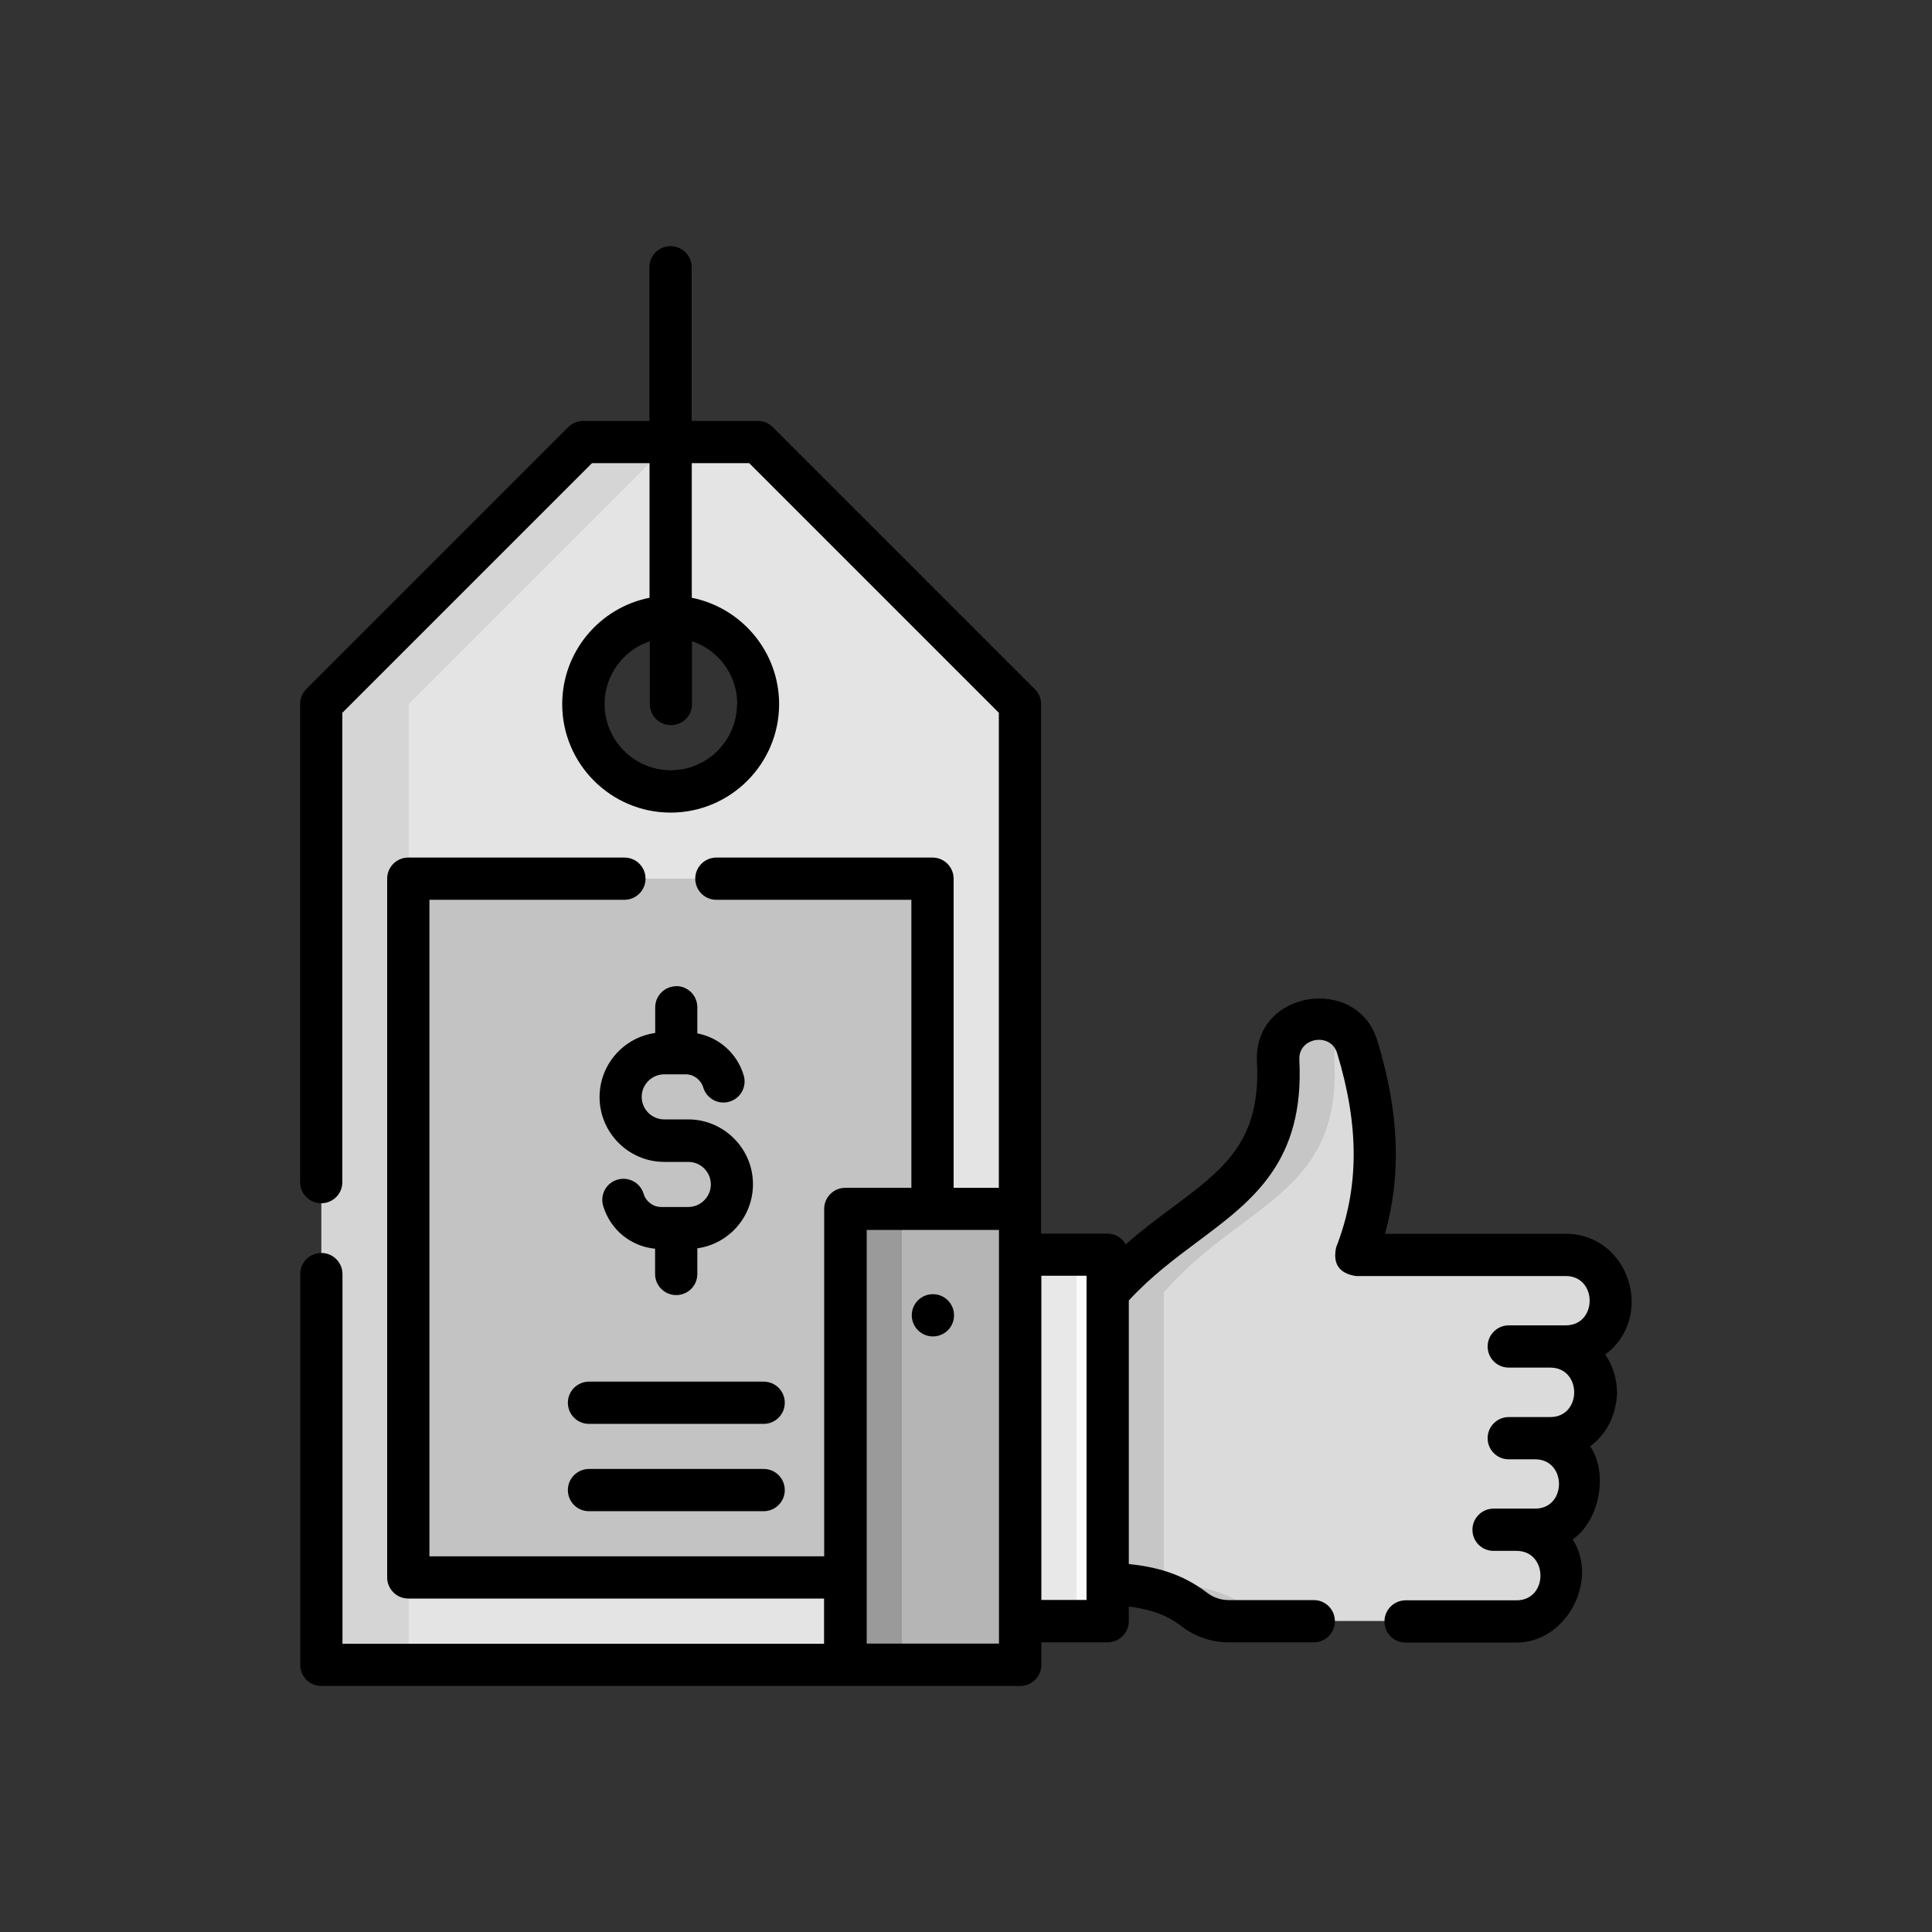 <svg viewBox="0 0 150 150" version="1.1" xmlns="http://www.w3.org/2000/svg" id="Layer_1">
  
  <rect x="0" y="0" width="150" height="150" fill="#333333" stroke="none"/>
  
  <defs>
    <style>
      .st0 {
        fill: #9a9a9a;
      }

      .st1 {
        fill: #e4e4e4;
      }

      .st2 {
        fill: #b5b5b5;
      }

      .st3 {
        fill: #c3c3c3;
      }

      .st4 {
        fill: #c6c6c6;
      }

      .st5 {
        fill: #fafafa;
      }

      .st6 {
        fill: #d5d5d5;
      }

      .st7 {
        fill: #dbdbdb;
      }

      .st8 {
        fill: #e8e8e8;
      }
    </style>
  </defs>
  <path d="M58.86,34.31h-13.56l-20.34,20.34v74.59h54.25V54.66l-20.34-20.34ZM52.08,61.44c-3.74,0-6.78-3.04-6.78-6.78s3.04-6.78,6.78-6.78,6.78,3.04,6.78,6.78-3.04,6.78-6.78,6.78Z" class="st1"></path>
  <path d="M45.29,34.31l-20.34,20.34v74.59h6.78V54.66l20.34-20.34h-6.78Z" class="st6"></path>
  <path d="M31.73,68.22h40.69v54.25H31.73v-54.25Z" class="st3"></path>
  <path d="M79.21,97.41h6.79v28.45h-6.79v-28.45Z" class="st5"></path>
  <path d="M79.21,97.41h4.37v28.44h-4.37v-28.44Z" class="st8"></path>
  <path d="M115.95,118.75h1.78c1.96,0,3.55,1.59,3.55,3.55s-1.59,3.55-3.55,3.55h-22.36c-.96,0-1.89-.33-2.65-.91-2.01-1.54-4.14-1.87-6.72-2.02v-22.6c6.08-6.94,13.78-7.6,13.24-17.98-.09-1.8,1.34-3.3,3.14-3.3,1.38,0,2.6.89,3,2.21,1.63,5.35,2.04,10.65-.11,16.17h16.3c1.96,0,3.55,1.59,3.55,3.55s-1.59,3.55-3.55,3.55h-4.42,3.22c1.96,0,3.55,1.59,3.55,3.55s-1.59,3.55-3.55,3.55h-3.22,2.04c1.96,0,3.55,1.59,3.55,3.55s-1.59,3.55-3.55,3.55h-3.22,0Z" class="st7"></path>
  <path d="M103.6,82.35c.54,10.38-7.16,11.03-13.24,17.98v22.6c2.58.15,4.71.48,6.72,2.02.76.59,1.69.91,2.65.91h-4.37c-.96,0-1.89-.33-2.65-.91-2.01-1.54-4.13-1.87-6.72-2.02v-22.6c6.08-6.95,13.78-7.6,13.24-17.98-.09-1.8,1.34-3.31,3.13-3.31.69,0,1.34.22,1.86.61.11.08.22.17.32.27-.63.61-1,1.47-.95,2.42h0Z" class="st4"></path>
  <path d="M65.65,93.86h13.55v35.39h-13.55v-35.39Z" class="st2"></path>
  <path d="M65.65,93.86h4.37v35.39h-4.37v-35.39Z" class="st0"></path>
  <g>
    <g>
      <path d="M52.51,76.57c-.9,0-1.64.73-1.64,1.64v1.99c-2.44.34-4.32,2.44-4.32,4.98,0,2.77,2.26,5.03,5.03,5.03h1.86c.97,0,1.75.79,1.75,1.75s-.79,1.75-1.75,1.75h-2.1c-.63,0-1.18-.41-1.37-1.02-.26-.87-1.17-1.36-2.04-1.1-.87.26-1.36,1.17-1.1,2.04.56,1.85,2.14,3.14,4.03,3.32v1.96c0,.9.73,1.64,1.64,1.64s1.64-.73,1.64-1.64v-1.99c2.44-.34,4.32-2.44,4.32-4.98,0-2.77-2.26-5.03-5.03-5.03h-1.86c-.97,0-1.75-.79-1.75-1.75s.79-1.75,1.75-1.75h1.66c.63,0,1.18.41,1.37,1.02.26.87,1.17,1.36,2.04,1.1.87-.26,1.36-1.17,1.1-2.04-.51-1.71-1.9-2.93-3.6-3.26v-2.03c0-.9-.73-1.64-1.64-1.64Z"></path>
      <path d="M59.29,114.05h-13.56c-.9,0-1.64.73-1.64,1.64s.73,1.64,1.64,1.64h13.56c.9,0,1.64-.73,1.64-1.64s-.73-1.64-1.64-1.64Z"></path>
      <path d="M59.29,107.27h-13.56c-.9,0-1.64.73-1.64,1.64s.73,1.64,1.64,1.64h13.56c.9,0,1.64-.73,1.64-1.64s-.73-1.64-1.64-1.64Z"></path>
      <path d="M125.54,108.09c0-1.09-.34-2.09-.91-2.93,3.9-2.88,1.89-9.37-3.08-9.37h-14.02c1.3-4.62,1.1-9.46-.6-15.01-1.56-5.12-9.63-3.93-9.34,1.66.32,6.17-2.56,8.32-6.56,11.3-1.15.86-2.39,1.78-3.63,2.87-.28-.5-.81-.83-1.42-.83h-5.15v-41.12c0-.43-.18-.85-.49-1.16l-20.34-20.34c-.31-.31-.72-.48-1.16-.48h-5.14v-11.93c0-.9-.73-1.64-1.64-1.64s-1.64.73-1.64,1.64v11.93h-5.14c-.43,0-.85.17-1.16.48l-20.34,20.34c-.31.31-.48.72-.48,1.16v37.12c0,.9.73,1.64,1.64,1.64s1.64-.73,1.64-1.64v-36.44l19.38-19.38h4.47v10.45c-3.86.76-6.78,4.18-6.78,8.26,0,4.64,3.78,8.42,8.42,8.42s8.42-3.78,8.42-8.42c0-4.08-2.92-7.49-6.78-8.26v-10.45h4.46l19.38,19.38v36.88h-3.51v-24c0-.9-.73-1.64-1.64-1.64h-16.78c-.9,0-1.64.73-1.64,1.64s.73,1.64,1.64,1.64h15.14v22.36h-5.13c-.9,0-1.64.73-1.64,1.64v26.97h-30.65v-50.97h15.14c.9,0,1.64-.73,1.64-1.64s-.73-1.64-1.64-1.64h-16.78c-.9,0-1.64.73-1.64,1.64v54.25c0,.9.73,1.64,1.64,1.64h32.28v3.51H26.59v-28.7c0-.9-.73-1.64-1.64-1.64s-1.64.73-1.64,1.64v30.34c0,.9.73,1.64,1.64,1.64h54.26c.9,0,1.64-.73,1.64-1.64v-1.75h5.15c.9,0,1.64-.73,1.64-1.64v-1.14c1.63.21,2.89.61,4.09,1.53,1.05.81,2.35,1.25,3.65,1.25h6.62c.9,0,1.64-.73,1.64-1.64s-.73-1.64-1.64-1.64h-6.62c-.59,0-1.18-.2-1.66-.57-1.98-1.52-4.06-2.02-6.08-2.23v-20.46c1.72-1.87,3.58-3.25,5.37-4.59,4.26-3.18,8.28-6.18,7.87-14.1-.09-1.75,2.44-2.14,2.93-.53,1.74,5.71,1.72,10.5-.07,15.09-.28,1.28.23,2.03,1.53,2.23h16.29c2.48,0,2.48,3.83,0,3.83h-4.42c-.9,0-1.64.73-1.64,1.64s.73,1.64,1.64,1.64h3.22c2.48,0,2.48,3.84,0,3.84h-3.22c-.9,0-1.64.73-1.64,1.64s.73,1.64,1.64,1.64h2.04c2.48,0,2.48,3.83,0,3.83h-3.22c-.9,0-1.64.73-1.64,1.64s.73,1.64,1.64,1.64h1.78c2.48,0,2.48,3.84,0,3.84h-8.61c-.9,0-1.64.73-1.64,1.64s.73,1.64,1.64,1.64h8.61c3.89,0,6.41-4.84,4.36-8.01,2.1-1.44,2.79-5.16,1.36-7.23,1.29-.96,1.99-2.35,2.1-4.17h0ZM57.22,54.66c0,2.84-2.31,5.14-5.14,5.14s-5.14-2.31-5.14-5.14c0-2.26,1.47-4.19,3.51-4.87v4.87c0,.9.73,1.64,1.64,1.64s1.64-.73,1.64-1.64v-4.88c2.04.69,3.51,2.61,3.51,4.88ZM67.29,127.61v-32.12h10.27v32.12h-10.27ZM84.36,124.22h-3.51v-25.17h3.51v25.17Z"></path>
    </g>
    <path d="M72.43,103.76c-.9,0-1.64-.73-1.64-1.64s.73-1.64,1.64-1.64,1.64.73,1.64,1.64-.73,1.64-1.64,1.64Z"></path>
  </g>
</svg>